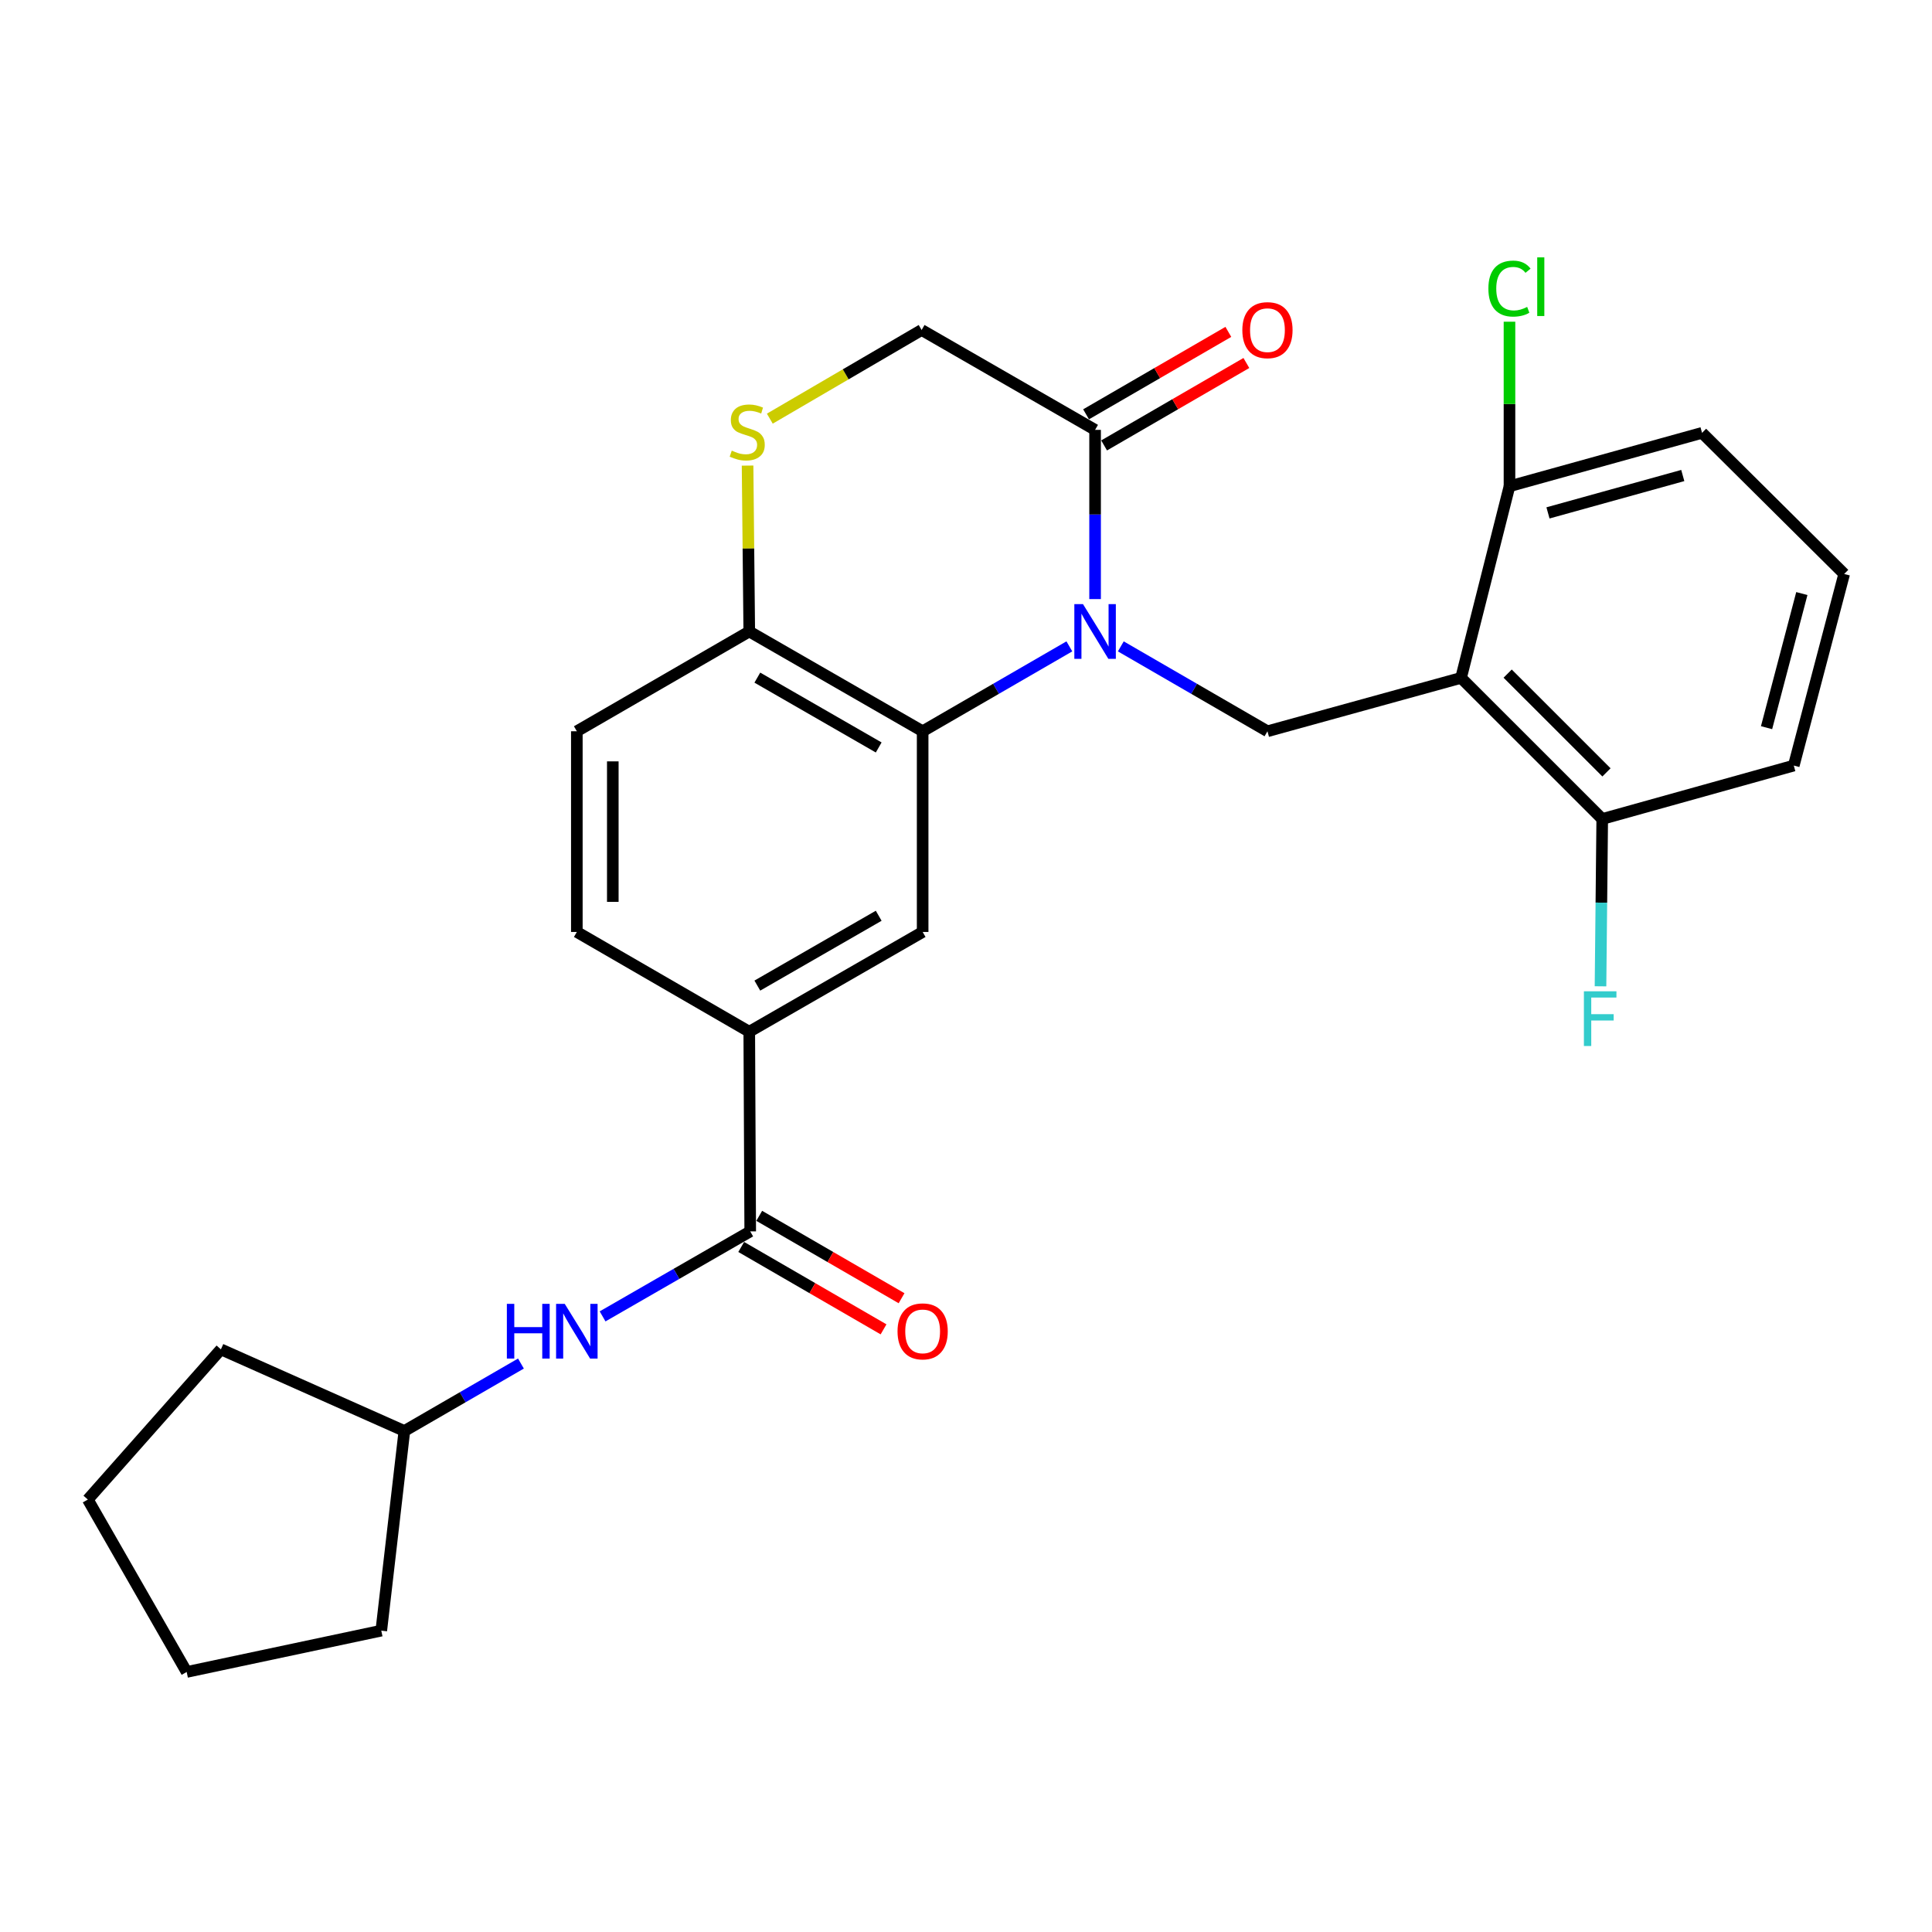 <?xml version='1.0' encoding='iso-8859-1'?>
<svg version='1.1' baseProfile='full'
              xmlns='http://www.w3.org/2000/svg'
                      xmlns:rdkit='http://www.rdkit.org/xml'
                      xmlns:xlink='http://www.w3.org/1999/xlink'
                  xml:space='preserve'
width='1000px' height='1000px' viewBox='0 0 1000 1000'>
<!-- END OF HEADER -->
<rect style='opacity:1.0;fill:#FFFFFF;stroke:none' width='1000' height='1000' x='0' y='0'> </rect>
<path class='bond-0' d='M 553.498,334.562 L 515.528,356.532' style='fill:none;fill-rule:evenodd;stroke:#0000FF;stroke-width:6px;stroke-linecap:butt;stroke-linejoin:miter;stroke-opacity:1' />
<path class='bond-0' d='M 515.528,356.532 L 477.559,378.501' style='fill:none;fill-rule:evenodd;stroke:#000000;stroke-width:6px;stroke-linecap:butt;stroke-linejoin:miter;stroke-opacity:1' />
<path class='bond-2' d='M 580.133,334.565 L 618.082,356.533' style='fill:none;fill-rule:evenodd;stroke:#0000FF;stroke-width:6px;stroke-linecap:butt;stroke-linejoin:miter;stroke-opacity:1' />
<path class='bond-2' d='M 618.082,356.533 L 656.031,378.501' style='fill:none;fill-rule:evenodd;stroke:#000000;stroke-width:6px;stroke-linecap:butt;stroke-linejoin:miter;stroke-opacity:1' />
<path class='bond-3' d='M 566.816,310.088 L 566.816,266.294' style='fill:none;fill-rule:evenodd;stroke:#0000FF;stroke-width:6px;stroke-linecap:butt;stroke-linejoin:miter;stroke-opacity:1' />
<path class='bond-3' d='M 566.816,266.294 L 566.816,222.501' style='fill:none;fill-rule:evenodd;stroke:#000000;stroke-width:6px;stroke-linecap:butt;stroke-linejoin:miter;stroke-opacity:1' />
<path class='bond-5' d='M 477.559,378.501 L 477.559,482.381' style='fill:none;fill-rule:evenodd;stroke:#000000;stroke-width:6px;stroke-linecap:butt;stroke-linejoin:miter;stroke-opacity:1' />
<path class='bond-8' d='M 477.559,378.501 L 387.817,326.856' style='fill:none;fill-rule:evenodd;stroke:#000000;stroke-width:6px;stroke-linecap:butt;stroke-linejoin:miter;stroke-opacity:1' />
<path class='bond-8' d='M 454.813,386.888 L 391.993,350.737' style='fill:none;fill-rule:evenodd;stroke:#000000;stroke-width:6px;stroke-linecap:butt;stroke-linejoin:miter;stroke-opacity:1' />
<path class='bond-1' d='M 756.239,350.869 L 656.031,378.501' style='fill:none;fill-rule:evenodd;stroke:#000000;stroke-width:6px;stroke-linecap:butt;stroke-linejoin:miter;stroke-opacity:1' />
<path class='bond-11' d='M 756.239,350.869 L 829.311,423.9' style='fill:none;fill-rule:evenodd;stroke:#000000;stroke-width:6px;stroke-linecap:butt;stroke-linejoin:miter;stroke-opacity:1' />
<path class='bond-11' d='M 780.359,348.658 L 831.509,399.779' style='fill:none;fill-rule:evenodd;stroke:#000000;stroke-width:6px;stroke-linecap:butt;stroke-linejoin:miter;stroke-opacity:1' />
<path class='bond-12' d='M 756.239,350.869 L 781.306,251.685' style='fill:none;fill-rule:evenodd;stroke:#000000;stroke-width:6px;stroke-linecap:butt;stroke-linejoin:miter;stroke-opacity:1' />
<path class='bond-10' d='M 566.816,222.501 L 477.032,170.805' style='fill:none;fill-rule:evenodd;stroke:#000000;stroke-width:6px;stroke-linecap:butt;stroke-linejoin:miter;stroke-opacity:1' />
<path class='bond-14' d='M 571.482,230.554 L 608.301,209.219' style='fill:none;fill-rule:evenodd;stroke:#000000;stroke-width:6px;stroke-linecap:butt;stroke-linejoin:miter;stroke-opacity:1' />
<path class='bond-14' d='M 608.301,209.219 L 645.119,187.884' style='fill:none;fill-rule:evenodd;stroke:#FF0000;stroke-width:6px;stroke-linecap:butt;stroke-linejoin:miter;stroke-opacity:1' />
<path class='bond-14' d='M 562.149,214.448 L 598.968,193.114' style='fill:none;fill-rule:evenodd;stroke:#000000;stroke-width:6px;stroke-linecap:butt;stroke-linejoin:miter;stroke-opacity:1' />
<path class='bond-14' d='M 598.968,193.114 L 635.787,171.779' style='fill:none;fill-rule:evenodd;stroke:#FF0000;stroke-width:6px;stroke-linecap:butt;stroke-linejoin:miter;stroke-opacity:1' />
<path class='bond-4' d='M 388.313,637.367 L 387.817,534.025' style='fill:none;fill-rule:evenodd;stroke:#000000;stroke-width:6px;stroke-linecap:butt;stroke-linejoin:miter;stroke-opacity:1' />
<path class='bond-9' d='M 388.313,637.367 L 350.106,659.363' style='fill:none;fill-rule:evenodd;stroke:#000000;stroke-width:6px;stroke-linecap:butt;stroke-linejoin:miter;stroke-opacity:1' />
<path class='bond-9' d='M 350.106,659.363 L 311.899,681.359' style='fill:none;fill-rule:evenodd;stroke:#0000FF;stroke-width:6px;stroke-linecap:butt;stroke-linejoin:miter;stroke-opacity:1' />
<path class='bond-13' d='M 383.65,645.422 L 420.484,666.745' style='fill:none;fill-rule:evenodd;stroke:#000000;stroke-width:6px;stroke-linecap:butt;stroke-linejoin:miter;stroke-opacity:1' />
<path class='bond-13' d='M 420.484,666.745 L 457.318,688.069' style='fill:none;fill-rule:evenodd;stroke:#FF0000;stroke-width:6px;stroke-linecap:butt;stroke-linejoin:miter;stroke-opacity:1' />
<path class='bond-13' d='M 392.976,629.312 L 429.81,650.636' style='fill:none;fill-rule:evenodd;stroke:#000000;stroke-width:6px;stroke-linecap:butt;stroke-linejoin:miter;stroke-opacity:1' />
<path class='bond-13' d='M 429.81,650.636 L 466.644,671.959' style='fill:none;fill-rule:evenodd;stroke:#FF0000;stroke-width:6px;stroke-linecap:butt;stroke-linejoin:miter;stroke-opacity:1' />
<path class='bond-7' d='M 477.559,482.381 L 387.817,534.025' style='fill:none;fill-rule:evenodd;stroke:#000000;stroke-width:6px;stroke-linecap:butt;stroke-linejoin:miter;stroke-opacity:1' />
<path class='bond-7' d='M 454.813,473.994 L 391.993,510.145' style='fill:none;fill-rule:evenodd;stroke:#000000;stroke-width:6px;stroke-linecap:butt;stroke-linejoin:miter;stroke-opacity:1' />
<path class='bond-6' d='M 398.455,216.696 L 437.743,193.75' style='fill:none;fill-rule:evenodd;stroke:#CCCC00;stroke-width:6px;stroke-linecap:butt;stroke-linejoin:miter;stroke-opacity:1' />
<path class='bond-6' d='M 437.743,193.75 L 477.032,170.805' style='fill:none;fill-rule:evenodd;stroke:#000000;stroke-width:6px;stroke-linecap:butt;stroke-linejoin:miter;stroke-opacity:1' />
<path class='bond-27' d='M 386.94,240.989 L 387.378,283.923' style='fill:none;fill-rule:evenodd;stroke:#CCCC00;stroke-width:6px;stroke-linecap:butt;stroke-linejoin:miter;stroke-opacity:1' />
<path class='bond-27' d='M 387.378,283.923 L 387.817,326.856' style='fill:none;fill-rule:evenodd;stroke:#000000;stroke-width:6px;stroke-linecap:butt;stroke-linejoin:miter;stroke-opacity:1' />
<path class='bond-29' d='M 387.817,534.025 L 298.57,482.381' style='fill:none;fill-rule:evenodd;stroke:#000000;stroke-width:6px;stroke-linecap:butt;stroke-linejoin:miter;stroke-opacity:1' />
<path class='bond-16' d='M 387.817,326.856 L 298.57,378.501' style='fill:none;fill-rule:evenodd;stroke:#000000;stroke-width:6px;stroke-linecap:butt;stroke-linejoin:miter;stroke-opacity:1' />
<path class='bond-19' d='M 269.639,705.771 L 239.471,723.224' style='fill:none;fill-rule:evenodd;stroke:#0000FF;stroke-width:6px;stroke-linecap:butt;stroke-linejoin:miter;stroke-opacity:1' />
<path class='bond-19' d='M 239.471,723.224 L 209.304,740.677' style='fill:none;fill-rule:evenodd;stroke:#000000;stroke-width:6px;stroke-linecap:butt;stroke-linejoin:miter;stroke-opacity:1' />
<path class='bond-18' d='M 829.311,423.9 L 828.865,467.204' style='fill:none;fill-rule:evenodd;stroke:#000000;stroke-width:6px;stroke-linecap:butt;stroke-linejoin:miter;stroke-opacity:1' />
<path class='bond-18' d='M 828.865,467.204 L 828.419,510.508' style='fill:none;fill-rule:evenodd;stroke:#33CCCC;stroke-width:6px;stroke-linecap:butt;stroke-linejoin:miter;stroke-opacity:1' />
<path class='bond-21' d='M 829.311,423.9 L 928.454,396.257' style='fill:none;fill-rule:evenodd;stroke:#000000;stroke-width:6px;stroke-linecap:butt;stroke-linejoin:miter;stroke-opacity:1' />
<path class='bond-17' d='M 781.306,251.685 L 781.306,209.101' style='fill:none;fill-rule:evenodd;stroke:#000000;stroke-width:6px;stroke-linecap:butt;stroke-linejoin:miter;stroke-opacity:1' />
<path class='bond-17' d='M 781.306,209.101 L 781.306,166.517' style='fill:none;fill-rule:evenodd;stroke:#00CC00;stroke-width:6px;stroke-linecap:butt;stroke-linejoin:miter;stroke-opacity:1' />
<path class='bond-22' d='M 781.306,251.685 L 880.977,224.042' style='fill:none;fill-rule:evenodd;stroke:#000000;stroke-width:6px;stroke-linecap:butt;stroke-linejoin:miter;stroke-opacity:1' />
<path class='bond-22' d='M 801.232,265.476 L 871.001,246.126' style='fill:none;fill-rule:evenodd;stroke:#000000;stroke-width:6px;stroke-linecap:butt;stroke-linejoin:miter;stroke-opacity:1' />
<path class='bond-15' d='M 298.57,482.381 L 298.57,378.501' style='fill:none;fill-rule:evenodd;stroke:#000000;stroke-width:6px;stroke-linecap:butt;stroke-linejoin:miter;stroke-opacity:1' />
<path class='bond-15' d='M 317.185,466.799 L 317.185,394.083' style='fill:none;fill-rule:evenodd;stroke:#000000;stroke-width:6px;stroke-linecap:butt;stroke-linejoin:miter;stroke-opacity:1' />
<path class='bond-23' d='M 209.304,740.677 L 114.339,698.423' style='fill:none;fill-rule:evenodd;stroke:#000000;stroke-width:6px;stroke-linecap:butt;stroke-linejoin:miter;stroke-opacity:1' />
<path class='bond-24' d='M 209.304,740.677 L 197.349,844.019' style='fill:none;fill-rule:evenodd;stroke:#000000;stroke-width:6px;stroke-linecap:butt;stroke-linejoin:miter;stroke-opacity:1' />
<path class='bond-20' d='M 954.545,297.084 L 880.977,224.042' style='fill:none;fill-rule:evenodd;stroke:#000000;stroke-width:6px;stroke-linecap:butt;stroke-linejoin:miter;stroke-opacity:1' />
<path class='bond-28' d='M 954.545,297.084 L 928.454,396.257' style='fill:none;fill-rule:evenodd;stroke:#000000;stroke-width:6px;stroke-linecap:butt;stroke-linejoin:miter;stroke-opacity:1' />
<path class='bond-28' d='M 932.63,307.224 L 914.366,376.645' style='fill:none;fill-rule:evenodd;stroke:#000000;stroke-width:6px;stroke-linecap:butt;stroke-linejoin:miter;stroke-opacity:1' />
<path class='bond-26' d='M 114.339,698.423 L 45.455,776.159' style='fill:none;fill-rule:evenodd;stroke:#000000;stroke-width:6px;stroke-linecap:butt;stroke-linejoin:miter;stroke-opacity:1' />
<path class='bond-25' d='M 197.349,844.019 L 96.624,865.405' style='fill:none;fill-rule:evenodd;stroke:#000000;stroke-width:6px;stroke-linecap:butt;stroke-linejoin:miter;stroke-opacity:1' />
<path class='bond-30' d='M 96.624,865.405 L 45.455,776.159' style='fill:none;fill-rule:evenodd;stroke:#000000;stroke-width:6px;stroke-linecap:butt;stroke-linejoin:miter;stroke-opacity:1' />
<path  class='atom-0' d='M 560.556 312.696
L 569.836 327.696
Q 570.756 329.176, 572.236 331.856
Q 573.716 334.536, 573.796 334.696
L 573.796 312.696
L 577.556 312.696
L 577.556 341.016
L 573.676 341.016
L 563.716 324.616
Q 562.556 322.696, 561.316 320.496
Q 560.116 318.296, 559.756 317.616
L 559.756 341.016
L 556.076 341.016
L 556.076 312.696
L 560.556 312.696
' fill='#0000FF'/>
<path  class='atom-7' d='M 378.762 233.245
Q 379.082 233.365, 380.402 233.925
Q 381.722 234.485, 383.162 234.845
Q 384.642 235.165, 386.082 235.165
Q 388.762 235.165, 390.322 233.885
Q 391.882 232.565, 391.882 230.285
Q 391.882 228.725, 391.082 227.765
Q 390.322 226.805, 389.122 226.285
Q 387.922 225.765, 385.922 225.165
Q 383.402 224.405, 381.882 223.685
Q 380.402 222.965, 379.322 221.445
Q 378.282 219.925, 378.282 217.365
Q 378.282 213.805, 380.682 211.605
Q 383.122 209.405, 387.922 209.405
Q 391.202 209.405, 394.922 210.965
L 394.002 214.045
Q 390.602 212.645, 388.042 212.645
Q 385.282 212.645, 383.762 213.805
Q 382.242 214.925, 382.282 216.885
Q 382.282 218.405, 383.042 219.325
Q 383.842 220.245, 384.962 220.765
Q 386.122 221.285, 388.042 221.885
Q 390.602 222.685, 392.122 223.485
Q 393.642 224.285, 394.722 225.925
Q 395.842 227.525, 395.842 230.285
Q 395.842 234.205, 393.202 236.325
Q 390.602 238.405, 386.242 238.405
Q 383.722 238.405, 381.802 237.845
Q 379.922 237.325, 377.682 236.405
L 378.762 233.245
' fill='#CCCC00'/>
<path  class='atom-10' d='M 262.35 674.873
L 266.19 674.873
L 266.19 686.913
L 280.67 686.913
L 280.67 674.873
L 284.51 674.873
L 284.51 703.193
L 280.67 703.193
L 280.67 690.113
L 266.19 690.113
L 266.19 703.193
L 262.35 703.193
L 262.35 674.873
' fill='#0000FF'/>
<path  class='atom-10' d='M 292.31 674.873
L 301.59 689.873
Q 302.51 691.353, 303.99 694.033
Q 305.47 696.713, 305.55 696.873
L 305.55 674.873
L 309.31 674.873
L 309.31 703.193
L 305.43 703.193
L 295.47 686.793
Q 294.31 684.873, 293.07 682.673
Q 291.87 680.473, 291.51 679.793
L 291.51 703.193
L 287.83 703.193
L 287.83 674.873
L 292.31 674.873
' fill='#0000FF'/>
<path  class='atom-14' d='M 464.559 689.113
Q 464.559 682.313, 467.919 678.513
Q 471.279 674.713, 477.559 674.713
Q 483.839 674.713, 487.199 678.513
Q 490.559 682.313, 490.559 689.113
Q 490.559 695.993, 487.159 699.913
Q 483.759 703.793, 477.559 703.793
Q 471.319 703.793, 467.919 699.913
Q 464.559 696.033, 464.559 689.113
M 477.559 700.593
Q 481.879 700.593, 484.199 697.713
Q 486.559 694.793, 486.559 689.113
Q 486.559 683.553, 484.199 680.753
Q 481.879 677.913, 477.559 677.913
Q 473.239 677.913, 470.879 680.713
Q 468.559 683.513, 468.559 689.113
Q 468.559 694.833, 470.879 697.713
Q 473.239 700.593, 477.559 700.593
' fill='#FF0000'/>
<path  class='atom-15' d='M 643.031 170.885
Q 643.031 164.085, 646.391 160.285
Q 649.751 156.485, 656.031 156.485
Q 662.311 156.485, 665.671 160.285
Q 669.031 164.085, 669.031 170.885
Q 669.031 177.765, 665.631 181.685
Q 662.231 185.565, 656.031 185.565
Q 649.791 185.565, 646.391 181.685
Q 643.031 177.805, 643.031 170.885
M 656.031 182.365
Q 660.351 182.365, 662.671 179.485
Q 665.031 176.565, 665.031 170.885
Q 665.031 165.325, 662.671 162.525
Q 660.351 159.685, 656.031 159.685
Q 651.711 159.685, 649.351 162.485
Q 647.031 165.285, 647.031 170.885
Q 647.031 176.605, 649.351 179.485
Q 651.711 182.365, 656.031 182.365
' fill='#FF0000'/>
<path  class='atom-18' d='M 770.386 149.375
Q 770.386 142.335, 773.666 138.655
Q 776.986 134.935, 783.266 134.935
Q 789.106 134.935, 792.226 139.055
L 789.586 141.215
Q 787.306 138.215, 783.266 138.215
Q 778.986 138.215, 776.706 141.095
Q 774.466 143.935, 774.466 149.375
Q 774.466 154.975, 776.786 157.855
Q 779.146 160.735, 783.706 160.735
Q 786.826 160.735, 790.466 158.855
L 791.586 161.855
Q 790.106 162.815, 787.866 163.375
Q 785.626 163.935, 783.146 163.935
Q 776.986 163.935, 773.666 160.175
Q 770.386 156.415, 770.386 149.375
' fill='#00CC00'/>
<path  class='atom-18' d='M 795.666 133.215
L 799.346 133.215
L 799.346 163.575
L 795.666 163.575
L 795.666 133.215
' fill='#00CC00'/>
<path  class='atom-19' d='M 819.826 513.092
L 836.666 513.092
L 836.666 516.332
L 823.626 516.332
L 823.626 524.932
L 835.226 524.932
L 835.226 528.212
L 823.626 528.212
L 823.626 541.412
L 819.826 541.412
L 819.826 513.092
' fill='#33CCCC'/>
</svg>
